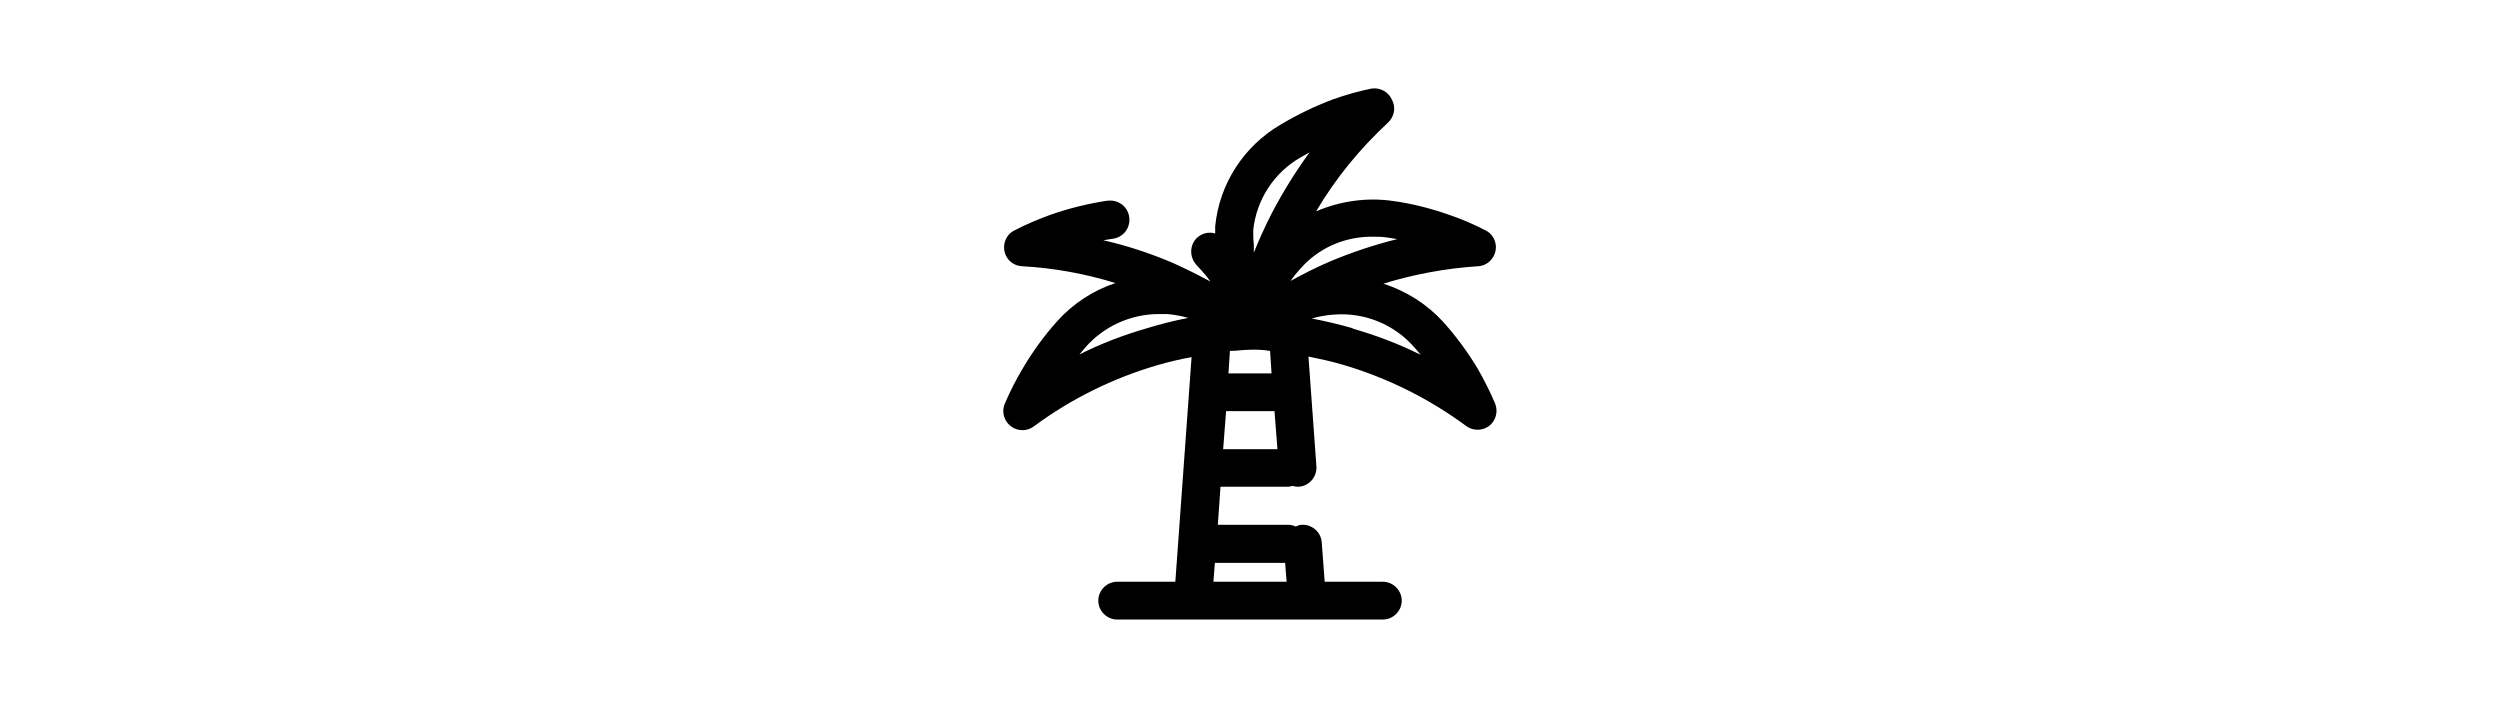 <?xml version="1.0" encoding="UTF-8"?> <svg xmlns="http://www.w3.org/2000/svg" id="Ebene_1" data-name="Ebene 1" version="1.1" viewBox="0 0 847 240"><defs><style> .cls-1 { fill: #000; stroke-width: 0px; } </style></defs><g id="coconut_tree" data-name="coconut tree"><path id="Pfad_2387" data-name="Pfad 2387" class="cls-1" d="M506.5,136.6c-1.7-4-3.7-7.9-5.8-11.6-3.4-5.7-7.4-11.1-11.8-16-5.5-6-12.5-10.4-20.2-12.9,10.4-3.2,21.2-5.2,32.1-5.9,3.5-.2,6.2-3.3,6-6.9-.2-2.2-1.4-4.2-3.4-5.2-3.9-2-7.9-3.8-12.1-5.2-6.2-2.2-12.7-3.9-19.3-4.8-8.9-1.3-17.9,0-26.1,3.5,6.6-11.2,14.9-21.3,24.4-30.1,2.1-2,2.7-5.1,1.3-7.7-1.2-2.7-4-4.2-6.9-3.8-4.4.9-8.7,2.1-12.9,3.6-6.2,2.3-12.2,5.2-17.9,8.6-12.5,7.3-20.8,20.1-22.2,34.5v2.4c-3.4-1-7,1-7.9,4.4-.6,2.2,0,4.5,1.5,6.2,1.1,1.2,2.2,2.4,3.3,3.7l1.5,2c-4.2-2.3-8.5-4.4-12.9-6.4-7.6-3.2-15.4-5.8-23.4-7.6l3.1-.5c3.6-.4,6.1-3.6,5.7-7.2s-3.6-6.1-7.2-5.7c0,0-.2,0-.3,0-6.6,1-13,2.6-19.3,4.8-4.1,1.5-8.1,3.2-12,5.2-3.2,1.5-4.5,5.4-3,8.6,1,2.1,3.1,3.5,5.5,3.6,10.7.6,21.3,2.5,31.6,5.7-7.6,2.5-14.4,7-19.7,12.9-4.5,5-8.4,10.4-11.8,16.2-2.2,3.7-4.2,7.6-5.9,11.6-1.5,3.3,0,7.1,3.3,8.6,2.1.9,4.5.7,6.4-.7,12.7-9.4,26.9-16.4,42-20.8,3.8-1.1,7.6-2,11.5-2.7l-5.5,76.1h-19.7c-3.5,0-6.4,2.9-6.4,6.4s2.9,6.4,6.4,6.4h90c3.5,0,6.4-2.9,6.4-6.4s-2.9-6.4-6.4-6.4h-19.7l-1-13.3c-.2-3.5-3.3-6.2-6.8-6,0,0,0,0,0,0-.7,0-1.4.3-2,.6-.8-.4-1.7-.6-2.6-.6h-23.8l.9-12.9h22.9c.5,0,1-.1,1.5-.3.5.2,1.1.3,1.7.3h.4c3.5-.2,6.2-3.3,6-6.8,0,0,0,0,0,0l-2.7-37.3c3.9.8,7.6,1.6,11.4,2.7,15.1,4.4,29.4,11.5,42,20.8,2.8,2.1,6.9,1.6,9-1.2,1.4-1.9,1.7-4.3.8-6.5ZM470.2,80.5l3.2.5c-8,2-15.8,4.6-23.3,7.8-4.4,1.9-8.7,4.1-12.9,6.4l1.5-2c1.1-1.3,2.2-2.6,3.3-3.7,6.1-6.1,14.4-9.4,23.1-9.3,1.7,0,3.4,0,5.1.3ZM424.6,77.9c1.1-10.3,7.1-19.5,16.1-24.6l3-1.7c-4.8,6.6-9.1,13.5-12.9,20.8-2.2,4.3-4.2,8.7-6,13.2v-2.7c-.2-1.6-.2-3.3-.2-4.9ZM388.6,111.2c-7.9,2.3-15.6,5.2-22.9,8.9l2.1-2.5c6.2-7,15.1-11.1,24.5-11.2,1,0,2,0,3,0,1.7.1,3.3.4,4.9.7l2.4.6c-4.7.9-9.4,2.1-14,3.5ZM435.4,190.7l.5,6.4h-24.8l.5-6.4h23.8ZM415.3,139.3h16.5l1,12.9h-18.4l1-12.9ZM430.9,126.5h-14.7l.5-7.6c2.2,0,4.5-.4,6.7-.4,2.3-.1,4.6,0,6.9.4l.5,7.6ZM458.3,111.2c-4.6-1.3-9.2-2.4-13.9-3.3l2.4-.6c1.6-.3,3.2-.6,4.9-.7,10.4-.9,20.6,3.2,27.5,11.1.7.8,1.5,1.7,2.1,2.5-7.4-3.7-15.1-6.6-23.1-8.9Z"></path></g></svg> 